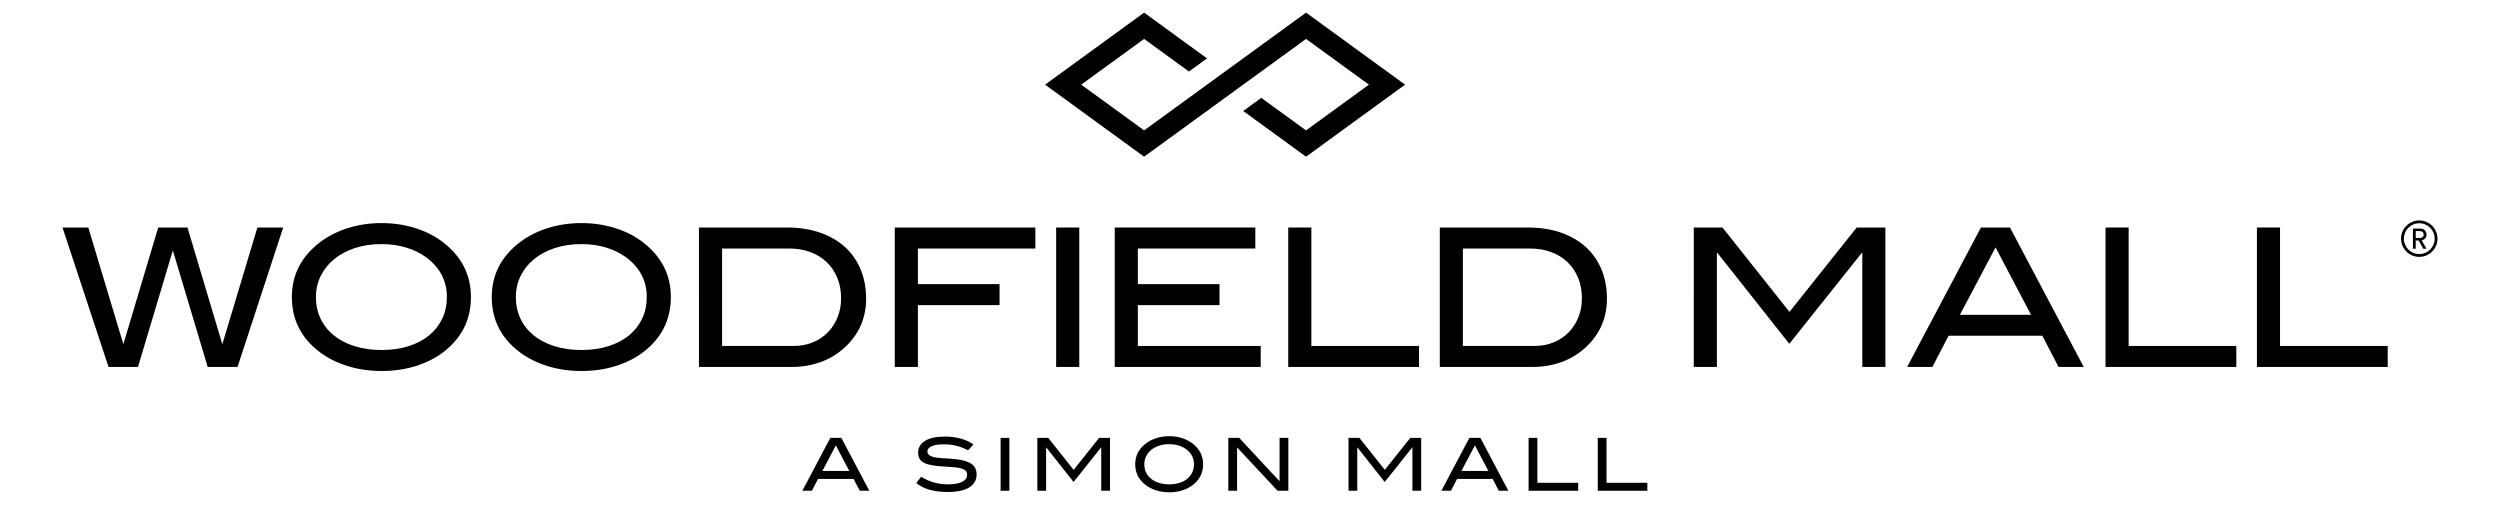 <?xml version="1.0" encoding="iso-8859-1"?>
<!-- Generator: Adobe Illustrator 17.1.0, SVG Export Plug-In . SVG Version: 6.00 Build 0)  -->
<!DOCTYPE svg PUBLIC "-//W3C//DTD SVG 1.1//EN" "http://www.w3.org/Graphics/SVG/1.1/DTD/svg11.dtd">
<svg version="1.1" id="Layer_1" xmlns="http://www.w3.org/2000/svg" xmlns:xlink="http://www.w3.org/1999/xlink" x="0px" y="0px"
	 viewBox="0 0 198.057 40" style="enable-background:new 0 0 198.057 40;" xml:space="preserve">
<g>
	<polygon style="" points="111.314,6.706 103.468,12.414 98.49,8.792 99.921,7.751 103.468,10.33 108.449,6.706 
		103.468,3.083 90.64,12.414 82.794,6.706 90.64,1 95.623,4.625 94.191,5.666 90.64,3.083 85.658,6.706 90.64,10.33 103.468,1 
		111.314,6.706 	"/>
	<g>
		<path style="" d="M18.819,29.071h-2.365l-2.761-9.23l-2.761,9.23H8.598L4.951,18.025h2.044l2.777,9.245l2.761-9.245
			h2.319l2.761,9.245l2.777-9.245h2.044L18.819,29.071z"/>
		<path style="" d="M37.31,23.533c0,1.811-0.743,3.275-2.227,4.394c-0.61,0.458-1.33,0.816-2.159,1.075
			c-0.829,0.26-1.727,0.389-2.693,0.389c-0.966,0-1.869-0.132-2.708-0.397c-0.839-0.264-1.564-0.625-2.174-1.083
			c-1.485-1.119-2.227-2.578-2.227-4.379c0-1.77,0.753-3.224,2.258-4.363c0.62-0.468,1.345-0.834,2.174-1.098
			c0.829-0.264,1.721-0.397,2.677-0.397c0.946,0,1.836,0.132,2.67,0.397c0.834,0.264,1.556,0.631,2.166,1.098
			C36.563,20.309,37.31,21.763,37.31,23.533z M35.403,23.533c0-1.286-0.549-2.337-1.648-3.154c-0.448-0.326-0.971-0.582-1.571-0.766
			c-0.6-0.183-1.251-0.275-1.953-0.275c-0.773,0-1.478,0.105-2.113,0.314c-0.636,0.209-1.182,0.5-1.64,0.873
			c-0.458,0.373-0.814,0.817-1.068,1.332c-0.254,0.515-0.381,1.074-0.381,1.676c0,0.623,0.122,1.192,0.366,1.707
			c0.244,0.516,0.592,0.957,1.045,1.325c0.452,0.368,0.999,0.653,1.64,0.857c0.641,0.204,1.358,0.306,2.151,0.306
			s1.508-0.102,2.144-0.306c0.636-0.204,1.177-0.49,1.625-0.857c0.447-0.368,0.793-0.809,1.037-1.325
			C35.281,24.725,35.403,24.156,35.403,23.533z"/>
		<path style="" d="M53.146,23.533c0,1.811-0.743,3.275-2.227,4.394c-0.61,0.458-1.33,0.816-2.159,1.075
			c-0.829,0.26-1.727,0.389-2.693,0.389c-0.966,0-1.869-0.132-2.708-0.397c-0.839-0.264-1.564-0.625-2.174-1.083
			c-1.485-1.119-2.227-2.578-2.227-4.379c0-1.77,0.753-3.224,2.258-4.363c0.62-0.468,1.345-0.834,2.174-1.098
			c0.829-0.264,1.721-0.397,2.677-0.397c0.946,0,1.836,0.132,2.67,0.397c0.834,0.264,1.556,0.631,2.166,1.098
			C52.399,20.309,53.146,21.763,53.146,23.533z M51.239,23.533c0-1.286-0.549-2.337-1.648-3.154
			c-0.448-0.326-0.971-0.582-1.571-0.766c-0.6-0.183-1.251-0.275-1.953-0.275c-0.773,0-1.478,0.105-2.113,0.314
			c-0.636,0.209-1.182,0.5-1.64,0.873s-0.814,0.817-1.068,1.332c-0.254,0.515-0.381,1.074-0.381,1.676
			c0,0.623,0.122,1.192,0.366,1.707c0.244,0.516,0.592,0.957,1.045,1.325c0.452,0.368,0.999,0.653,1.64,0.857
			c0.641,0.204,1.358,0.306,2.151,0.306c0.793,0,1.508-0.102,2.144-0.306c0.636-0.204,1.177-0.49,1.625-0.857
			c0.447-0.368,0.793-0.809,1.037-1.325C51.117,24.725,51.239,24.156,51.239,23.533z"/>
		<path style="" d="M64.97,18.43c0.773,0.27,1.429,0.648,1.968,1.137c0.539,0.488,0.953,1.081,1.243,1.777
			c0.29,0.697,0.435,1.472,0.435,2.327c0,0.783-0.15,1.506-0.45,2.166c-0.3,0.661-0.745,1.251-1.335,1.77
			c-0.539,0.478-1.159,0.842-1.861,1.091c-0.702,0.249-1.455,0.374-2.258,0.374h-7.338V18.025h6.988
			C63.328,18.025,64.197,18.16,64.97,18.43z M64.383,27.126c0.463-0.188,0.859-0.45,1.19-0.786c0.33-0.336,0.59-0.735,0.778-1.198
			c0.188-0.462,0.282-0.969,0.282-1.518c0-0.59-0.099-1.126-0.297-1.61c-0.198-0.483-0.478-0.898-0.839-1.243
			c-0.361-0.346-0.793-0.613-1.297-0.801c-0.504-0.188-1.066-0.282-1.686-0.282h-5.309v7.72h5.66
			C63.414,27.408,63.92,27.314,64.383,27.126z"/>
	</g>
	<g>
		<path style="" d="M72.718,19.688v2.823h6.469v1.663h-6.469v4.897h-1.831V18.025h11.137v1.663H72.718z"/>
		<path style="" d="M83.672,29.071V18.025h1.831v11.046H83.672z"/>
	</g>
	<g>
		<path style="" d="M88.312,29.071V18.025H99.45v1.663h-9.307v2.823h6.469v1.663h-6.469v3.234h9.734v1.663H88.312z"/>
		<path style="" d="M102.058,29.071V18.025h1.831v9.383h8.529v1.663H102.058z"/>
	</g>
	<g>
		<path style="" d="M123.661,18.43c0.773,0.27,1.429,0.648,1.968,1.137c0.539,0.488,0.954,1.081,1.243,1.777
			c0.29,0.697,0.435,1.472,0.435,2.327c0,0.783-0.15,1.506-0.45,2.166c-0.3,0.661-0.745,1.251-1.335,1.77
			c-0.539,0.478-1.159,0.842-1.861,1.091c-0.702,0.249-1.455,0.374-2.258,0.374h-7.338V18.025h6.987
			C122.018,18.025,122.888,18.16,123.661,18.43z M123.073,27.126c0.463-0.188,0.859-0.45,1.19-0.786
			c0.33-0.336,0.59-0.735,0.778-1.198c0.188-0.462,0.282-0.969,0.282-1.518c0-0.59-0.099-1.126-0.298-1.61
			c-0.198-0.483-0.478-0.898-0.839-1.243c-0.361-0.346-0.793-0.613-1.297-0.801c-0.503-0.188-1.065-0.282-1.685-0.282h-5.31v7.72
			h5.66C122.104,27.408,122.611,27.314,123.073,27.126z"/>
		<path style="" d="M147.537,29.071v-9.032h-0.046l-5.737,7.201l-5.691-7.201h-0.046v9.032h-1.831V18.025h2.273
			l5.309,6.682l5.325-6.682h2.273v11.046H147.537z"/>
		<path style="" d="M163.083,29.071l-1.282-2.472h-7.43l-1.282,2.472h-1.999l5.843-11.046h2.304l5.843,11.046H163.083z
			 M158.094,19.597l-2.823,5.34h5.63L158.094,19.597z"/>
		<path style="" d="M166.806,29.071V18.025h1.831v9.383h8.529v1.663H166.806z"/>
	</g>
	<g>
		<path style="" d="M178.8,29.071V18.025h1.831v9.383h8.529v1.663H178.8z"/>
	</g>
	<g>
		<path style="" d="M68.111,38.879l-0.486-0.937h-2.817l-0.486,0.937h-0.758l2.216-4.189h0.873l2.216,4.189H68.111z
			 M66.219,35.286l-1.07,2.025h2.135L66.219,35.286z"/>
		<path style="" d="M75.757,35.315c-0.31-0.077-0.632-0.116-0.963-0.116c-0.436,0-0.766,0.051-0.989,0.153
			c-0.224,0.102-0.335,0.24-0.335,0.414c0,0.185,0.121,0.32,0.364,0.405c0.116,0.043,0.244,0.072,0.385,0.089
			c0.141,0.017,0.295,0.031,0.463,0.041c0.168,0.009,0.348,0.02,0.541,0.032c0.193,0.012,0.395,0.031,0.608,0.058
			c0.524,0.066,0.912,0.193,1.163,0.382c0.25,0.189,0.376,0.459,0.376,0.81c0,0.444-0.194,0.787-0.581,1.03
			c-0.388,0.243-0.956,0.365-1.704,0.365c-0.536,0-1.01-0.057-1.42-0.171c-0.411-0.114-0.769-0.292-1.073-0.535l0.382-0.503
			c0.339,0.208,0.681,0.361,1.024,0.457c0.343,0.096,0.708,0.145,1.093,0.145c0.501,0,0.881-0.067,1.14-0.2
			c0.258-0.133,0.388-0.313,0.388-0.541c0-0.151-0.043-0.266-0.13-0.347c-0.087-0.081-0.213-0.143-0.379-0.185
			s-0.369-0.072-0.61-0.09c-0.241-0.017-0.516-0.036-0.825-0.055c-0.324-0.023-0.606-0.055-0.847-0.096
			c-0.241-0.04-0.443-0.101-0.605-0.182c-0.162-0.081-0.283-0.187-0.364-0.318c-0.081-0.131-0.121-0.297-0.121-0.498
			c0-0.393,0.181-0.704,0.544-0.931c0.362-0.227,0.885-0.341,1.568-0.341c0.903,0,1.658,0.206,2.268,0.619l-0.422,0.469
			C76.378,35.512,76.067,35.392,75.757,35.315z"/>
		<path style="" d="M79.271,38.879V34.69h0.694v4.189H79.271z"/>
		<path style="" d="M87.243,38.879v-3.425h-0.017l-2.175,2.73l-2.158-2.73h-0.017v3.425h-0.694V34.69h0.862
			l2.013,2.534l2.019-2.534h0.862v4.189H87.243z"/>
		<path style="" d="M95.314,36.779c0,0.686-0.282,1.242-0.845,1.666c-0.231,0.173-0.504,0.309-0.819,0.408
			C93.336,38.951,92.996,39,92.63,39c-0.366,0-0.709-0.05-1.027-0.151c-0.318-0.1-0.593-0.237-0.824-0.41
			c-0.563-0.424-0.845-0.978-0.845-1.66c0-0.671,0.285-1.223,0.856-1.655c0.235-0.177,0.51-0.316,0.824-0.416
			c0.314-0.1,0.653-0.151,1.015-0.151c0.359,0,0.696,0.05,1.013,0.151c0.316,0.1,0.59,0.239,0.821,0.416
			C95.031,35.556,95.314,36.107,95.314,36.779z M94.591,36.779c0-0.488-0.208-0.887-0.625-1.196c-0.17-0.124-0.368-0.221-0.596-0.29
			c-0.228-0.069-0.474-0.104-0.741-0.104c-0.293,0-0.56,0.04-0.801,0.119c-0.241,0.079-0.448,0.19-0.622,0.331
			c-0.174,0.141-0.308,0.309-0.405,0.505c-0.096,0.195-0.145,0.408-0.145,0.636c0,0.236,0.046,0.452,0.139,0.647
			c0.093,0.196,0.225,0.363,0.396,0.502c0.172,0.139,0.379,0.248,0.622,0.325c0.243,0.077,0.515,0.116,0.816,0.116
			c0.301,0,0.572-0.039,0.813-0.116c0.241-0.077,0.446-0.186,0.616-0.325c0.17-0.139,0.301-0.307,0.394-0.502
			C94.545,37.231,94.591,37.015,94.591,36.779z"/>
		<path style="" d="M101.21,38.879l-3.205-3.436v3.436H97.31V34.69h0.862l3.199,3.436V34.69h0.694v4.189H101.21z"/>
		<path style="" d="M111.895,38.879v-3.425h-0.017l-2.176,2.73l-2.158-2.73h-0.017v3.425h-0.694V34.69h0.862
			l2.013,2.534l2.019-2.534h0.862v4.189H111.895z"/>
		<path style="" d="M118.739,38.879l-0.486-0.937h-2.818l-0.486,0.937h-0.758l2.216-4.189h0.874l2.216,4.189H118.739z
			 M116.847,35.286l-1.07,2.025h2.135L116.847,35.286z"/>
		<path style="" d="M121.1,38.879V34.69h0.694v3.558h3.234v0.631H121.1z"/>
	</g>
	<g>
		<path style="" d="M126.58,38.879V34.69h0.694v3.558h3.234v0.631H126.58z"/>
	</g>
	<path style="" d="M191.38,18.855v-0.549h0.334c0.178,0,0.298,0.108,0.298,0.277c0,0.165-0.12,0.271-0.298,0.271
		H191.38L191.38,18.855z M191.976,19.707h0.254l-0.376-0.67c0.238-0.045,0.382-0.223,0.382-0.453c0-0.264-0.184-0.475-0.483-0.475
		h-0.594v1.599h0.22v-0.654h0.236L191.976,19.707L191.976,19.707z M191.661,20.351c-0.796,0-1.444-0.648-1.444-1.444
		c0-0.796,0.647-1.444,1.444-1.444c0.796,0,1.444,0.648,1.444,1.444C193.105,19.703,192.458,20.351,191.661,20.351L191.661,20.351z
		 M191.661,17.686c-0.673,0-1.22,0.548-1.22,1.221c0,0.673,0.547,1.221,1.22,1.221c0.673,0,1.221-0.548,1.221-1.221
		C192.882,18.234,192.334,17.686,191.661,17.686L191.661,17.686z"/>
</g>
</svg>
